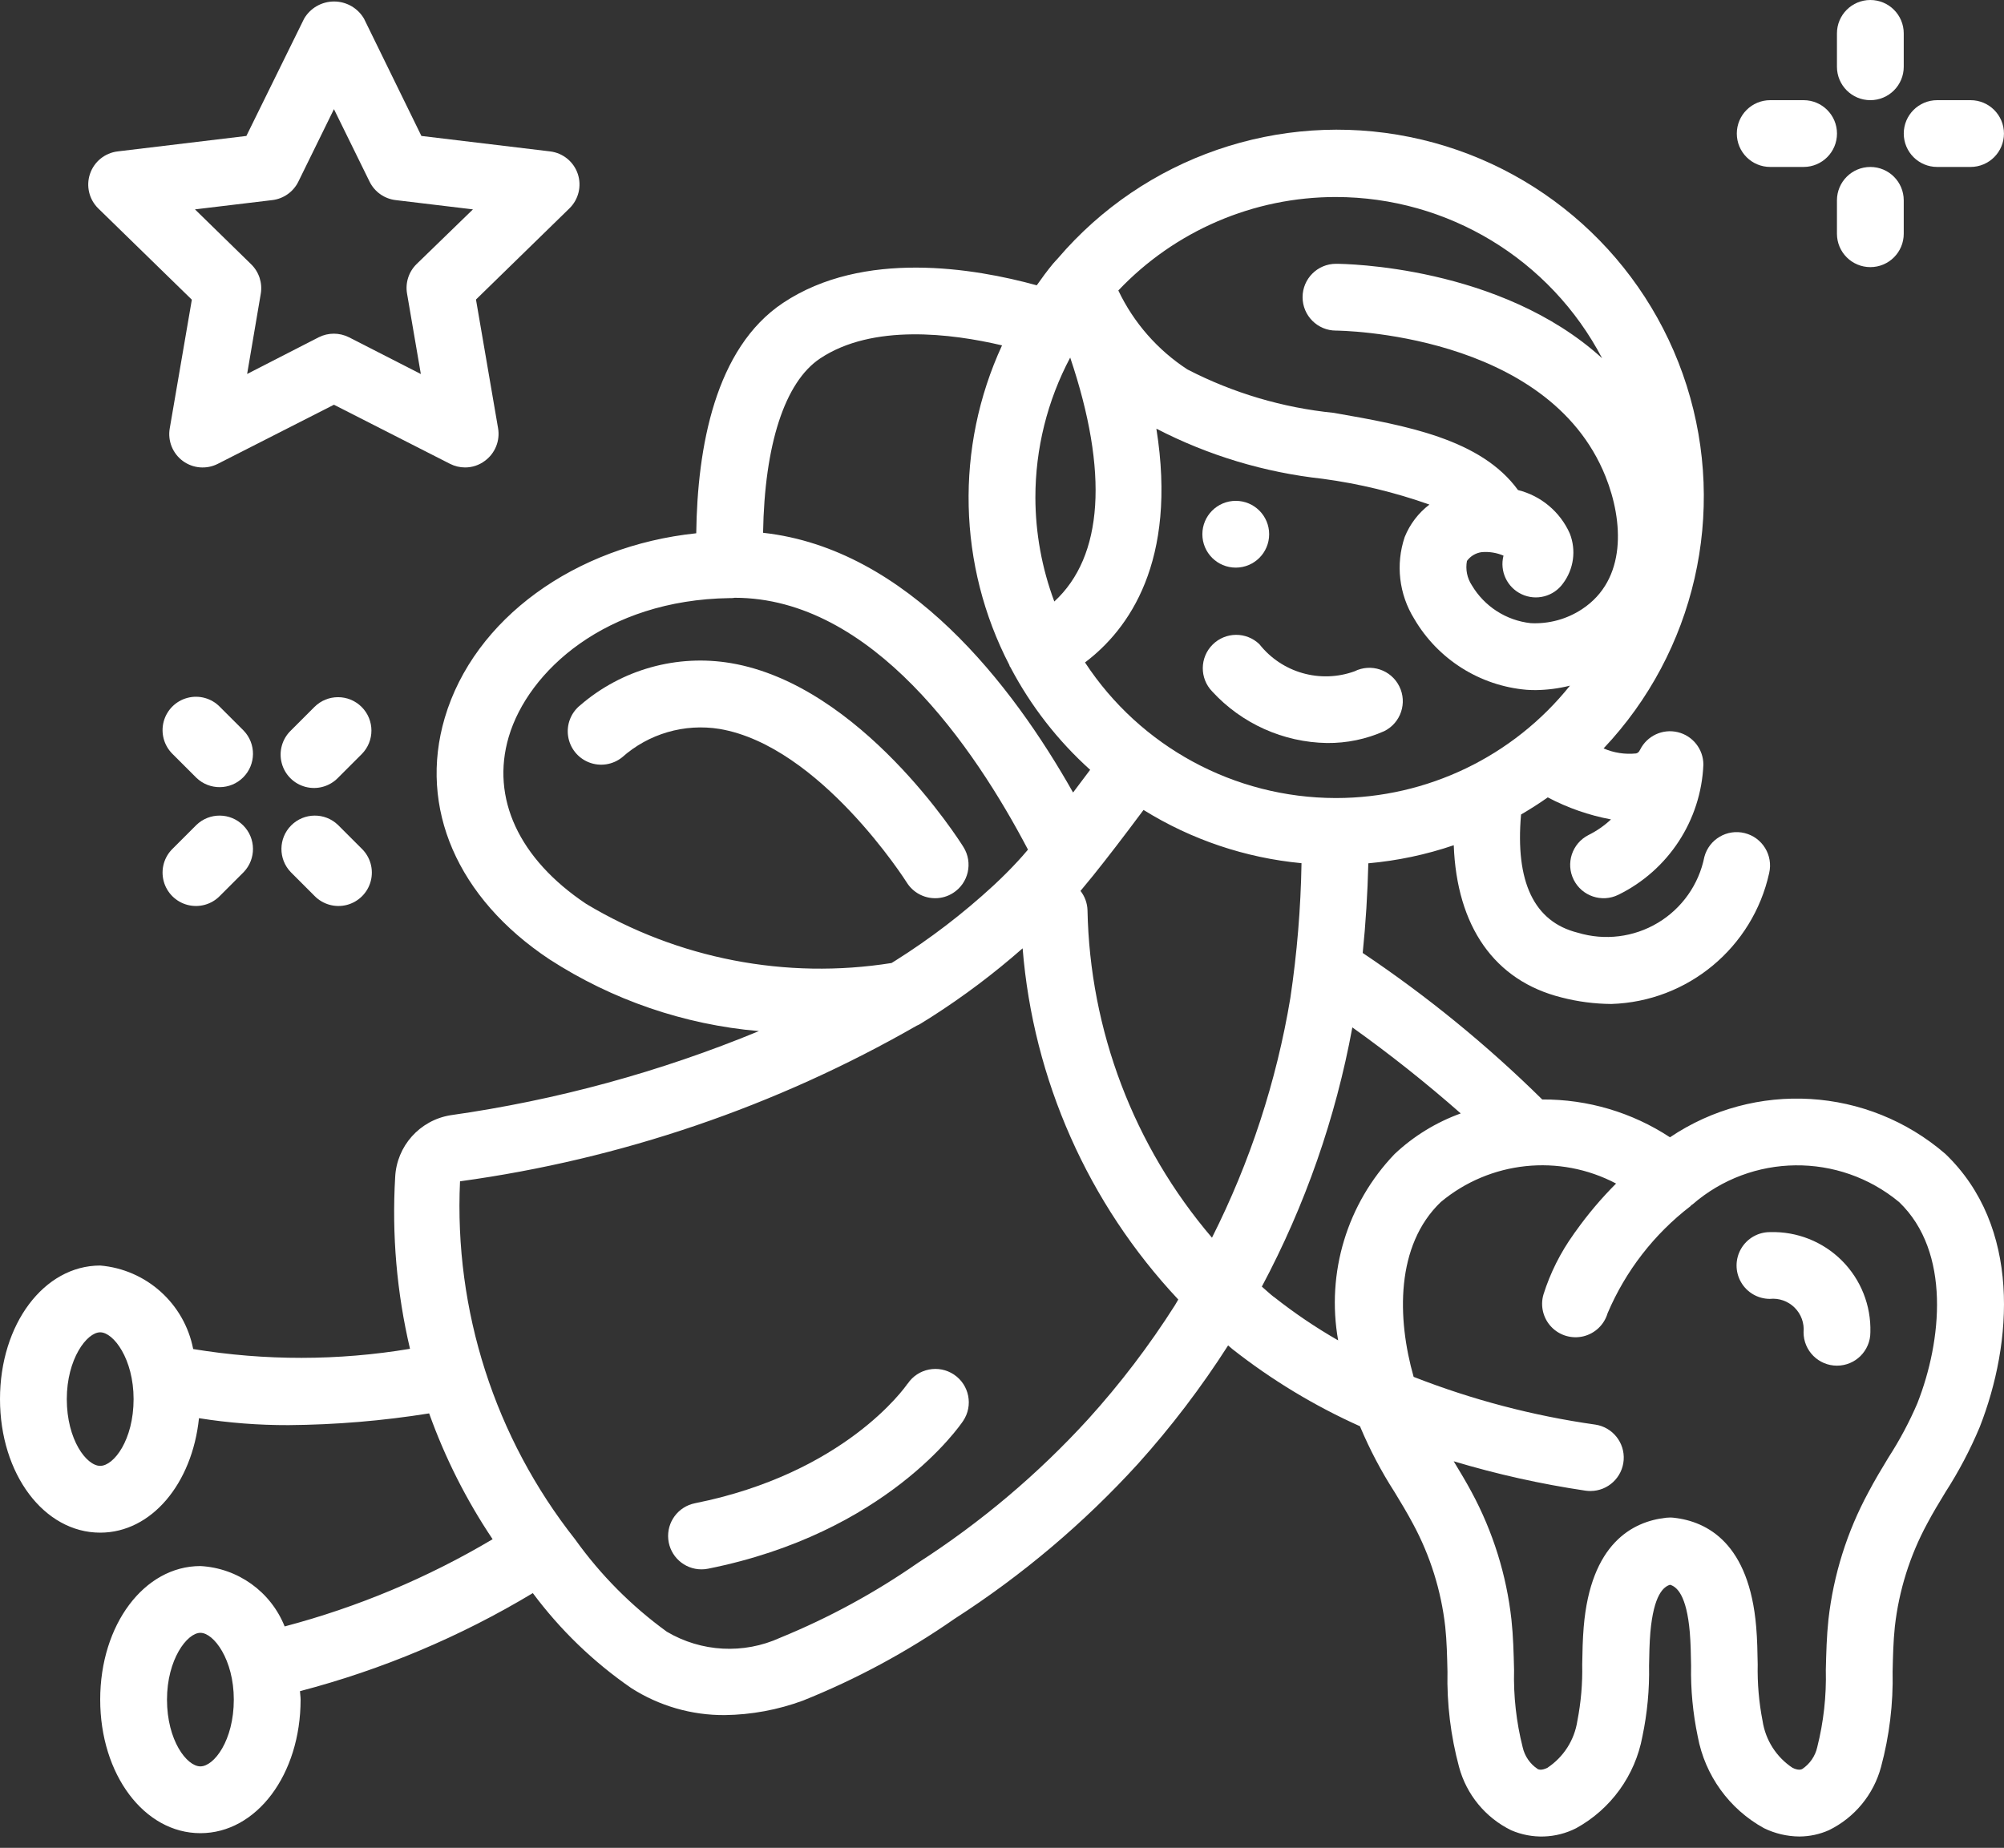 <?xml version="1.0" encoding="UTF-8"?> <svg xmlns="http://www.w3.org/2000/svg" width="103" height="95" viewBox="0 0 103 95" fill="none"><rect x="0" y="0" width="103" height="95" fill="#333333" stroke="none"/><path d="M46.644 71.138C46.517 71.326 43.418 75.742 35.714 77.284C34.851 77.459 34.26 78.258 34.347 79.135C34.434 80.011 35.17 80.68 36.05 80.682C36.166 80.683 36.281 80.671 36.394 80.648C45.569 78.814 49.346 73.285 49.502 73.052C50.031 72.265 49.821 71.198 49.033 70.669C48.246 70.141 47.179 70.35 46.651 71.138H46.644Z" fill="white"></path><path d="M46.611 45.379C46.927 45.878 47.477 46.179 48.067 46.178C48.388 46.178 48.703 46.087 48.975 45.915C49.778 45.412 50.022 44.355 49.521 43.551C49.31 43.208 44.251 35.229 37.573 34.093C34.797 33.622 31.957 34.414 29.826 36.254C29.346 36.637 29.108 37.247 29.2 37.853C29.293 38.46 29.701 38.972 30.273 39.195C30.845 39.419 31.492 39.32 31.972 38.937C33.338 37.719 35.182 37.182 36.989 37.476C42.15 38.355 46.568 45.309 46.611 45.379Z" fill="white"></path><path d="M90.981 63.344C90.368 63.34 89.799 63.664 89.49 64.193C89.18 64.723 89.176 65.377 89.48 65.91C89.783 66.443 90.348 66.774 90.961 66.777C91.432 66.727 91.9 66.891 92.236 67.224C92.573 67.556 92.742 68.022 92.698 68.494C92.698 69.442 93.467 70.21 94.415 70.21C95.363 70.21 96.132 69.442 96.132 68.494C96.172 67.116 95.642 65.783 94.668 64.808C93.693 63.833 92.36 63.304 90.981 63.344Z" fill="white"></path><path d="M85.832 58.469C83.884 57.188 81.598 56.511 79.266 56.525C76.433 53.73 73.344 51.208 70.039 48.992C70.195 47.472 70.29 45.936 70.328 44.383C71.823 44.25 73.297 43.939 74.719 43.454C74.873 47.61 76.796 50.419 80.266 51.282C81.101 51.498 81.959 51.609 82.821 51.615C86.746 51.491 90.085 48.718 90.931 44.884C91.142 43.972 90.584 43.058 89.674 42.831C88.766 42.604 87.843 43.147 87.6 44.051C87.318 45.468 86.451 46.699 85.212 47.442C83.973 48.185 82.479 48.37 81.096 47.952C78.843 47.392 77.874 45.335 78.178 41.874C78.648 41.599 79.107 41.308 79.551 40.994C80.571 41.533 81.667 41.915 82.801 42.127C82.455 42.45 82.064 42.722 81.64 42.932C80.8 43.361 80.462 44.386 80.884 45.229C81.305 46.072 82.329 46.418 83.175 46.003C85.749 44.743 87.428 42.175 87.549 39.312C87.549 38.516 87.002 37.824 86.228 37.64C85.454 37.456 84.654 37.829 84.298 38.541C84.222 38.696 84.16 38.712 84.09 38.735C83.52 38.794 82.945 38.705 82.42 38.477C87.125 33.498 88.76 26.359 86.691 19.829C84.621 13.298 79.173 8.404 72.459 7.043C65.745 5.683 58.822 8.071 54.373 13.281C54.332 13.32 54.294 13.362 54.258 13.406L54.227 13.441C54.193 13.474 54.163 13.509 54.131 13.547C53.832 13.906 53.557 14.284 53.286 14.668C50.082 13.784 44.372 12.824 40.249 15.571C36.749 17.9 35.842 23.006 35.785 27.416C29.557 28.069 24.367 31.805 22.86 36.903C21.496 41.525 23.505 46.173 28.237 49.318C31.47 51.412 35.168 52.68 39.006 53.01C33.922 55.111 28.595 56.565 23.149 57.336C21.572 57.595 20.388 58.92 20.311 60.517C20.136 63.481 20.393 66.453 21.073 69.343C17.385 69.96 13.619 69.963 9.929 69.355C9.474 67.017 7.523 65.264 5.15 65.062C2.261 65.062 0 68.078 0 71.928C0 75.779 2.261 78.795 5.15 78.795C7.785 78.795 9.878 76.274 10.227 72.91C11.75 73.152 13.29 73.272 14.832 73.267C17.252 73.248 19.667 73.046 22.057 72.664C22.874 74.947 23.969 77.119 25.319 79.132C21.981 81.116 18.383 82.625 14.63 83.616C13.915 81.826 12.225 80.615 10.3 80.512C7.411 80.512 5.15 83.528 5.15 87.378C5.15 91.228 7.411 94.245 10.3 94.245C13.189 94.245 15.45 91.228 15.45 87.378C15.45 87.229 15.424 87.09 15.417 86.944C19.627 85.843 23.657 84.146 27.386 81.903C28.794 83.796 30.503 85.446 32.445 86.785C33.879 87.703 35.548 88.186 37.251 88.174C38.621 88.157 39.979 87.905 41.265 87.431C44.014 86.329 46.628 84.918 49.059 83.225C52.534 80.99 55.704 78.311 58.488 75.257C60.196 73.358 61.746 71.321 63.122 69.169C63.202 69.233 63.269 69.299 63.348 69.363C65.362 70.947 67.562 72.277 69.9 73.325L69.917 73.368C70.406 74.531 70.995 75.648 71.677 76.709C72 77.241 72.324 77.775 72.619 78.331C73.507 79.973 74.071 81.771 74.281 83.626C74.362 84.389 74.378 85.161 74.396 85.938C74.361 87.592 74.561 89.243 74.991 90.84C75.372 92.26 76.348 93.447 77.669 94.094C78.744 94.56 79.971 94.52 81.014 93.987C82.795 93.006 84.043 91.278 84.414 89.278C84.666 88.079 84.781 86.856 84.757 85.63C84.768 85.064 84.776 84.496 84.823 83.931C84.995 81.974 85.509 81.572 85.837 81.474C86.167 81.572 86.687 81.974 86.852 83.932C86.898 84.496 86.907 85.064 86.917 85.63C86.893 86.856 87.009 88.079 87.26 89.278C87.632 91.279 88.881 93.007 90.663 93.988C91.228 94.264 91.847 94.41 92.476 94.416C93.001 94.415 93.521 94.305 94.002 94.091C95.322 93.445 96.299 92.26 96.68 90.84C97.11 89.242 97.31 87.591 97.275 85.936C97.293 85.16 97.309 84.391 97.39 83.625C97.599 81.77 98.163 79.973 99.051 78.331C99.345 77.775 99.67 77.241 99.993 76.709C100.676 75.648 101.264 74.53 101.752 73.367C103.455 69.025 103.884 63.055 99.984 59.321C95.999 55.877 90.202 55.528 85.832 58.469ZM5.15 75.361C4.449 75.361 3.433 74.024 3.433 71.928C3.433 69.868 4.463 68.495 5.15 68.495C5.836 68.495 6.866 69.868 6.866 71.928C6.866 74.029 5.85 75.361 5.15 75.361ZM10.3 90.811C9.6 90.811 8.583 89.474 8.583 87.378C8.583 85.318 9.613 83.945 10.3 83.945C10.986 83.945 12.017 85.318 12.017 87.378C12.017 89.479 11 90.811 10.3 90.811ZM62.292 63.631C58.275 58.925 56.013 52.971 55.894 46.784C55.881 46.428 55.755 46.083 55.535 45.802C55.731 45.569 55.94 45.315 56.179 45.019L56.188 45.009L56.218 44.97C56.869 44.16 57.702 43.081 58.774 41.64C61.232 43.168 64.012 44.105 66.894 44.377C66.855 46.696 66.663 49.011 66.321 51.304C65.608 55.593 64.249 59.749 62.292 63.631ZM53.216 25.579C53.215 23.07 53.829 20.599 55.005 18.383C56.991 24.278 56.706 28.607 54.189 30.924C53.55 29.214 53.22 27.404 53.216 25.579ZM59.435 22.039C62.099 23.416 64.995 24.289 67.975 24.614C69.847 24.866 71.689 25.31 73.469 25.941C72.902 26.372 72.463 26.949 72.197 27.61C71.726 29.011 71.904 30.549 72.683 31.807C73.9 33.893 76.056 35.257 78.462 35.463C78.619 35.473 78.775 35.479 78.93 35.479C79.524 35.471 80.116 35.395 80.692 35.25C77.77 38.898 73.35 41.023 68.676 41.028H68.64C63.449 41.016 58.612 38.397 55.766 34.057C58.009 32.366 60.522 28.878 59.435 22.044V22.039ZM68.665 10.129C74.411 10.135 79.679 13.327 82.344 18.417C77.115 13.657 69.091 13.562 68.665 13.562C67.718 13.562 66.949 14.331 66.949 15.278C66.949 16.227 67.718 16.996 68.665 16.996C68.774 16.996 79.555 17.081 82.521 24.498C83.441 26.799 83.611 29.798 81.32 31.312C80.538 31.831 79.61 32.085 78.674 32.037C77.414 31.899 76.293 31.177 75.647 30.087C75.405 29.719 75.315 29.272 75.397 28.839C75.579 28.587 75.857 28.423 76.166 28.385C76.545 28.355 76.926 28.416 77.276 28.566C77.069 29.365 77.46 30.199 78.208 30.55C78.956 30.901 79.847 30.67 80.33 30.001C80.888 29.262 81.022 28.287 80.682 27.426C80.186 26.312 79.204 25.489 78.021 25.194C76.117 22.575 72.291 21.878 68.556 21.226C65.929 20.962 63.375 20.205 61.031 18.994C59.495 17.993 58.266 16.588 57.479 14.934C60.389 11.863 64.435 10.125 68.665 10.129ZM42.152 18.429C44.85 16.63 48.914 17.146 51.502 17.756C49.082 23.002 49.223 29.073 51.884 34.201C51.884 34.218 51.884 34.236 51.896 34.251C51.908 34.266 51.924 34.288 51.935 34.308C52.978 36.292 54.365 38.076 56.031 39.576C55.715 39.999 55.425 40.385 55.153 40.744C52.043 35.237 46.667 28.212 39.22 27.391C39.294 22.871 40.331 19.641 42.152 18.429ZM26.148 37.88C27.145 34.508 31.126 30.842 37.495 30.749H37.588C37.645 30.749 37.703 30.743 37.759 30.732C44.837 30.732 50.083 38.433 52.835 43.68C52.627 43.926 52.452 44.127 52.309 44.278C51.91 44.711 51.494 45.125 51.046 45.54C49.492 46.972 47.812 48.259 46.023 49.385L45.824 49.509C40.398 50.372 34.841 49.297 30.129 46.47C26.671 44.16 25.218 41.028 26.148 37.88ZM55.931 72.958C53.349 75.786 50.41 78.268 47.189 80.34C44.974 81.883 42.595 83.177 40.096 84.199C38.221 85.054 36.047 84.937 34.274 83.888C32.457 82.57 30.864 80.966 29.558 79.138C25.435 73.915 23.335 67.38 23.644 60.732C31.918 59.598 39.898 56.876 47.14 52.717H47.149C47.209 52.691 47.266 52.661 47.321 52.626L47.87 52.283C49.521 51.228 51.089 50.048 52.56 48.754C53.103 55.505 55.924 61.871 60.56 66.809L60.389 67.102C59.071 69.177 57.58 71.135 55.931 72.958ZM65.478 66.683C65.258 66.512 65.064 66.325 64.855 66.146C67.081 61.969 68.65 57.474 69.507 52.819C71.438 54.198 73.297 55.674 75.078 57.242C73.814 57.698 72.658 58.407 71.68 59.328C69.237 61.875 68.159 65.436 68.777 68.91C67.624 68.248 66.521 67.502 65.478 66.677V66.683ZM98.559 72.118C98.14 73.098 97.638 74.04 97.059 74.935C96.703 75.522 96.348 76.112 96.029 76.721C94.932 78.748 94.236 80.967 93.977 83.258C93.885 84.116 93.863 84.987 93.842 85.857C93.876 87.193 93.728 88.528 93.401 89.824C93.297 90.286 93.019 90.689 92.624 90.95C92.567 90.974 92.431 91.027 92.135 90.888C91.302 90.338 90.741 89.46 90.591 88.473C90.404 87.518 90.321 86.545 90.341 85.572C90.331 84.928 90.318 84.286 90.264 83.646C89.906 79.354 87.762 78.219 86.026 78.028C85.962 78.02 85.897 78.017 85.832 78.017C85.767 78.024 85.702 78.028 85.637 78.028C83.901 78.219 81.757 79.353 81.398 83.644C81.345 84.286 81.331 84.928 81.321 85.572C81.342 86.545 81.258 87.518 81.072 88.473C80.922 89.46 80.361 90.337 79.527 90.887C79.225 91.031 79.093 90.974 79.037 90.95C78.642 90.689 78.363 90.285 78.26 89.822C77.933 88.527 77.785 87.193 77.819 85.857C77.798 84.987 77.776 84.116 77.683 83.258C77.428 80.966 76.733 78.744 75.639 76.714C75.349 76.171 75.031 75.648 74.716 75.125C76.935 75.792 79.201 76.297 81.494 76.637C81.577 76.648 81.661 76.654 81.745 76.654C82.643 76.652 83.387 75.958 83.452 75.062C83.517 74.167 82.882 73.372 81.994 73.24C78.797 72.787 75.663 71.963 72.657 70.786C71.799 67.772 71.729 64.024 74.052 61.798C76.585 59.684 80.143 59.309 83.062 60.847C82.302 61.607 81.607 62.429 80.985 63.305C80.943 63.353 80.911 63.408 80.875 63.46C80.2 64.401 79.678 65.444 79.33 66.55C79.157 67.138 79.312 67.774 79.736 68.218C80.16 68.661 80.787 68.845 81.384 68.701C81.98 68.555 82.453 68.103 82.626 67.514C83.548 65.343 85.016 63.447 86.886 62.01C86.905 61.995 86.914 61.973 86.931 61.958C86.948 61.942 86.973 61.937 86.991 61.92C90.025 59.287 94.517 59.236 97.61 61.8C100.288 64.365 99.796 68.96 98.559 72.112V72.118Z" fill="white"></path><path d="M65.231 27.465C65.231 28.414 64.463 29.182 63.515 29.182C62.566 29.182 61.798 28.414 61.798 27.465C61.798 26.518 62.566 25.749 63.515 25.749C64.463 25.749 65.231 26.518 65.231 27.465Z" fill="white"></path><path d="M68.203 38.199C69.218 38.21 70.223 38.001 71.15 37.587C71.999 37.163 72.343 36.131 71.919 35.283C71.496 34.434 70.464 34.09 69.615 34.514C67.856 35.148 65.889 34.587 64.73 33.12C64.056 32.469 62.986 32.479 62.323 33.141C61.661 33.803 61.651 34.874 62.302 35.547C63.822 37.203 65.956 38.162 68.203 38.199Z" fill="white"></path><path d="M97.847 1.716C97.847 0.769 97.079 0 96.131 0C95.183 0 94.414 0.769 94.414 1.716V3.433C94.414 4.382 95.183 5.15 96.131 5.15C97.079 5.15 97.847 4.382 97.847 3.433V1.716Z" fill="white"></path><path d="M96.131 13.733C97.079 13.733 97.847 12.965 97.847 12.017V10.3C97.847 9.352 97.079 8.584 96.131 8.584C95.183 8.584 94.414 9.352 94.414 10.3V12.017C94.414 12.965 95.183 13.733 96.131 13.733Z" fill="white"></path><path d="M92.7 5.15H90.983C90.035 5.15 89.267 5.919 89.267 6.866C89.267 7.815 90.035 8.583 90.983 8.583H92.7C93.648 8.583 94.416 7.815 94.416 6.866C94.416 5.919 93.648 5.15 92.7 5.15Z" fill="white"></path><path d="M99.565 8.583H101.281C102.229 8.583 102.998 7.815 102.998 6.866C102.998 5.919 102.229 5.15 101.281 5.15H99.565C98.616 5.15 97.848 5.919 97.848 6.866C97.848 7.815 98.616 8.583 99.565 8.583Z" fill="white"></path><path d="M12.521 37.559L11.306 36.345C10.876 35.899 10.238 35.72 9.637 35.877C9.037 36.034 8.569 36.503 8.411 37.103C8.254 37.703 8.433 38.341 8.879 38.773L10.093 39.986C10.767 40.637 11.838 40.627 12.499 39.966C13.162 39.303 13.171 38.233 12.521 37.559Z" fill="white"></path><path d="M17.374 42.413C16.7 41.762 15.63 41.771 14.967 42.434C14.306 43.095 14.296 44.166 14.947 44.84L16.16 46.054C16.592 46.5 17.23 46.679 17.83 46.522C18.43 46.364 18.899 45.896 19.056 45.296C19.213 44.695 19.034 44.057 18.588 43.627L17.374 42.413Z" fill="white"></path><path d="M10.093 42.413L8.879 43.627C8.433 44.057 8.254 44.695 8.411 45.296C8.569 45.896 9.037 46.364 9.637 46.522C10.238 46.679 10.876 46.5 11.306 46.054L12.521 44.84C13.171 44.166 13.162 43.095 12.499 42.434C11.838 41.771 10.767 41.762 10.093 42.413Z" fill="white"></path><path d="M18.588 36.346C17.918 35.675 16.831 35.675 16.16 36.346L14.947 37.559C14.501 37.99 14.322 38.629 14.479 39.229C14.636 39.829 15.104 40.298 15.705 40.455C16.305 40.612 16.943 40.433 17.375 39.986L18.588 38.773C19.258 38.103 19.258 37.016 18.588 36.346Z" fill="white"></path><path d="M29.696 8.939C29.485 8.312 28.931 7.863 28.275 7.784L21.659 6.989L18.709 0.96C18.39 0.413 17.803 0.077 17.17 0.077C16.536 0.077 15.95 0.413 15.63 0.96L12.663 6.989L6.047 7.784C5.391 7.863 4.838 8.311 4.626 8.938C4.414 9.564 4.58 10.256 5.053 10.718L9.86 15.407L8.724 22.026C8.614 22.665 8.874 23.313 9.397 23.699C9.92 24.084 10.615 24.141 11.195 23.846L17.164 20.808L23.13 23.846C23.372 23.969 23.639 24.032 23.909 24.032C24.276 24.031 24.633 23.911 24.926 23.689C25.448 23.304 25.709 22.657 25.6 22.017L24.464 15.399L29.271 10.709C29.739 10.249 29.905 9.562 29.696 8.939ZM21.413 13.574C21.009 13.969 20.825 14.537 20.921 15.094L21.63 19.229L17.937 17.34C17.447 17.093 16.869 17.093 16.379 17.34L12.702 19.226L13.402 15.106C13.498 14.549 13.313 13.981 12.909 13.587L10.021 10.764L13.998 10.287C14.575 10.218 15.079 9.86 15.335 9.338L17.164 5.611L18.995 9.338C19.251 9.86 19.754 10.218 20.332 10.287L24.308 10.764L21.413 13.574Z" fill="white"></path></svg> 